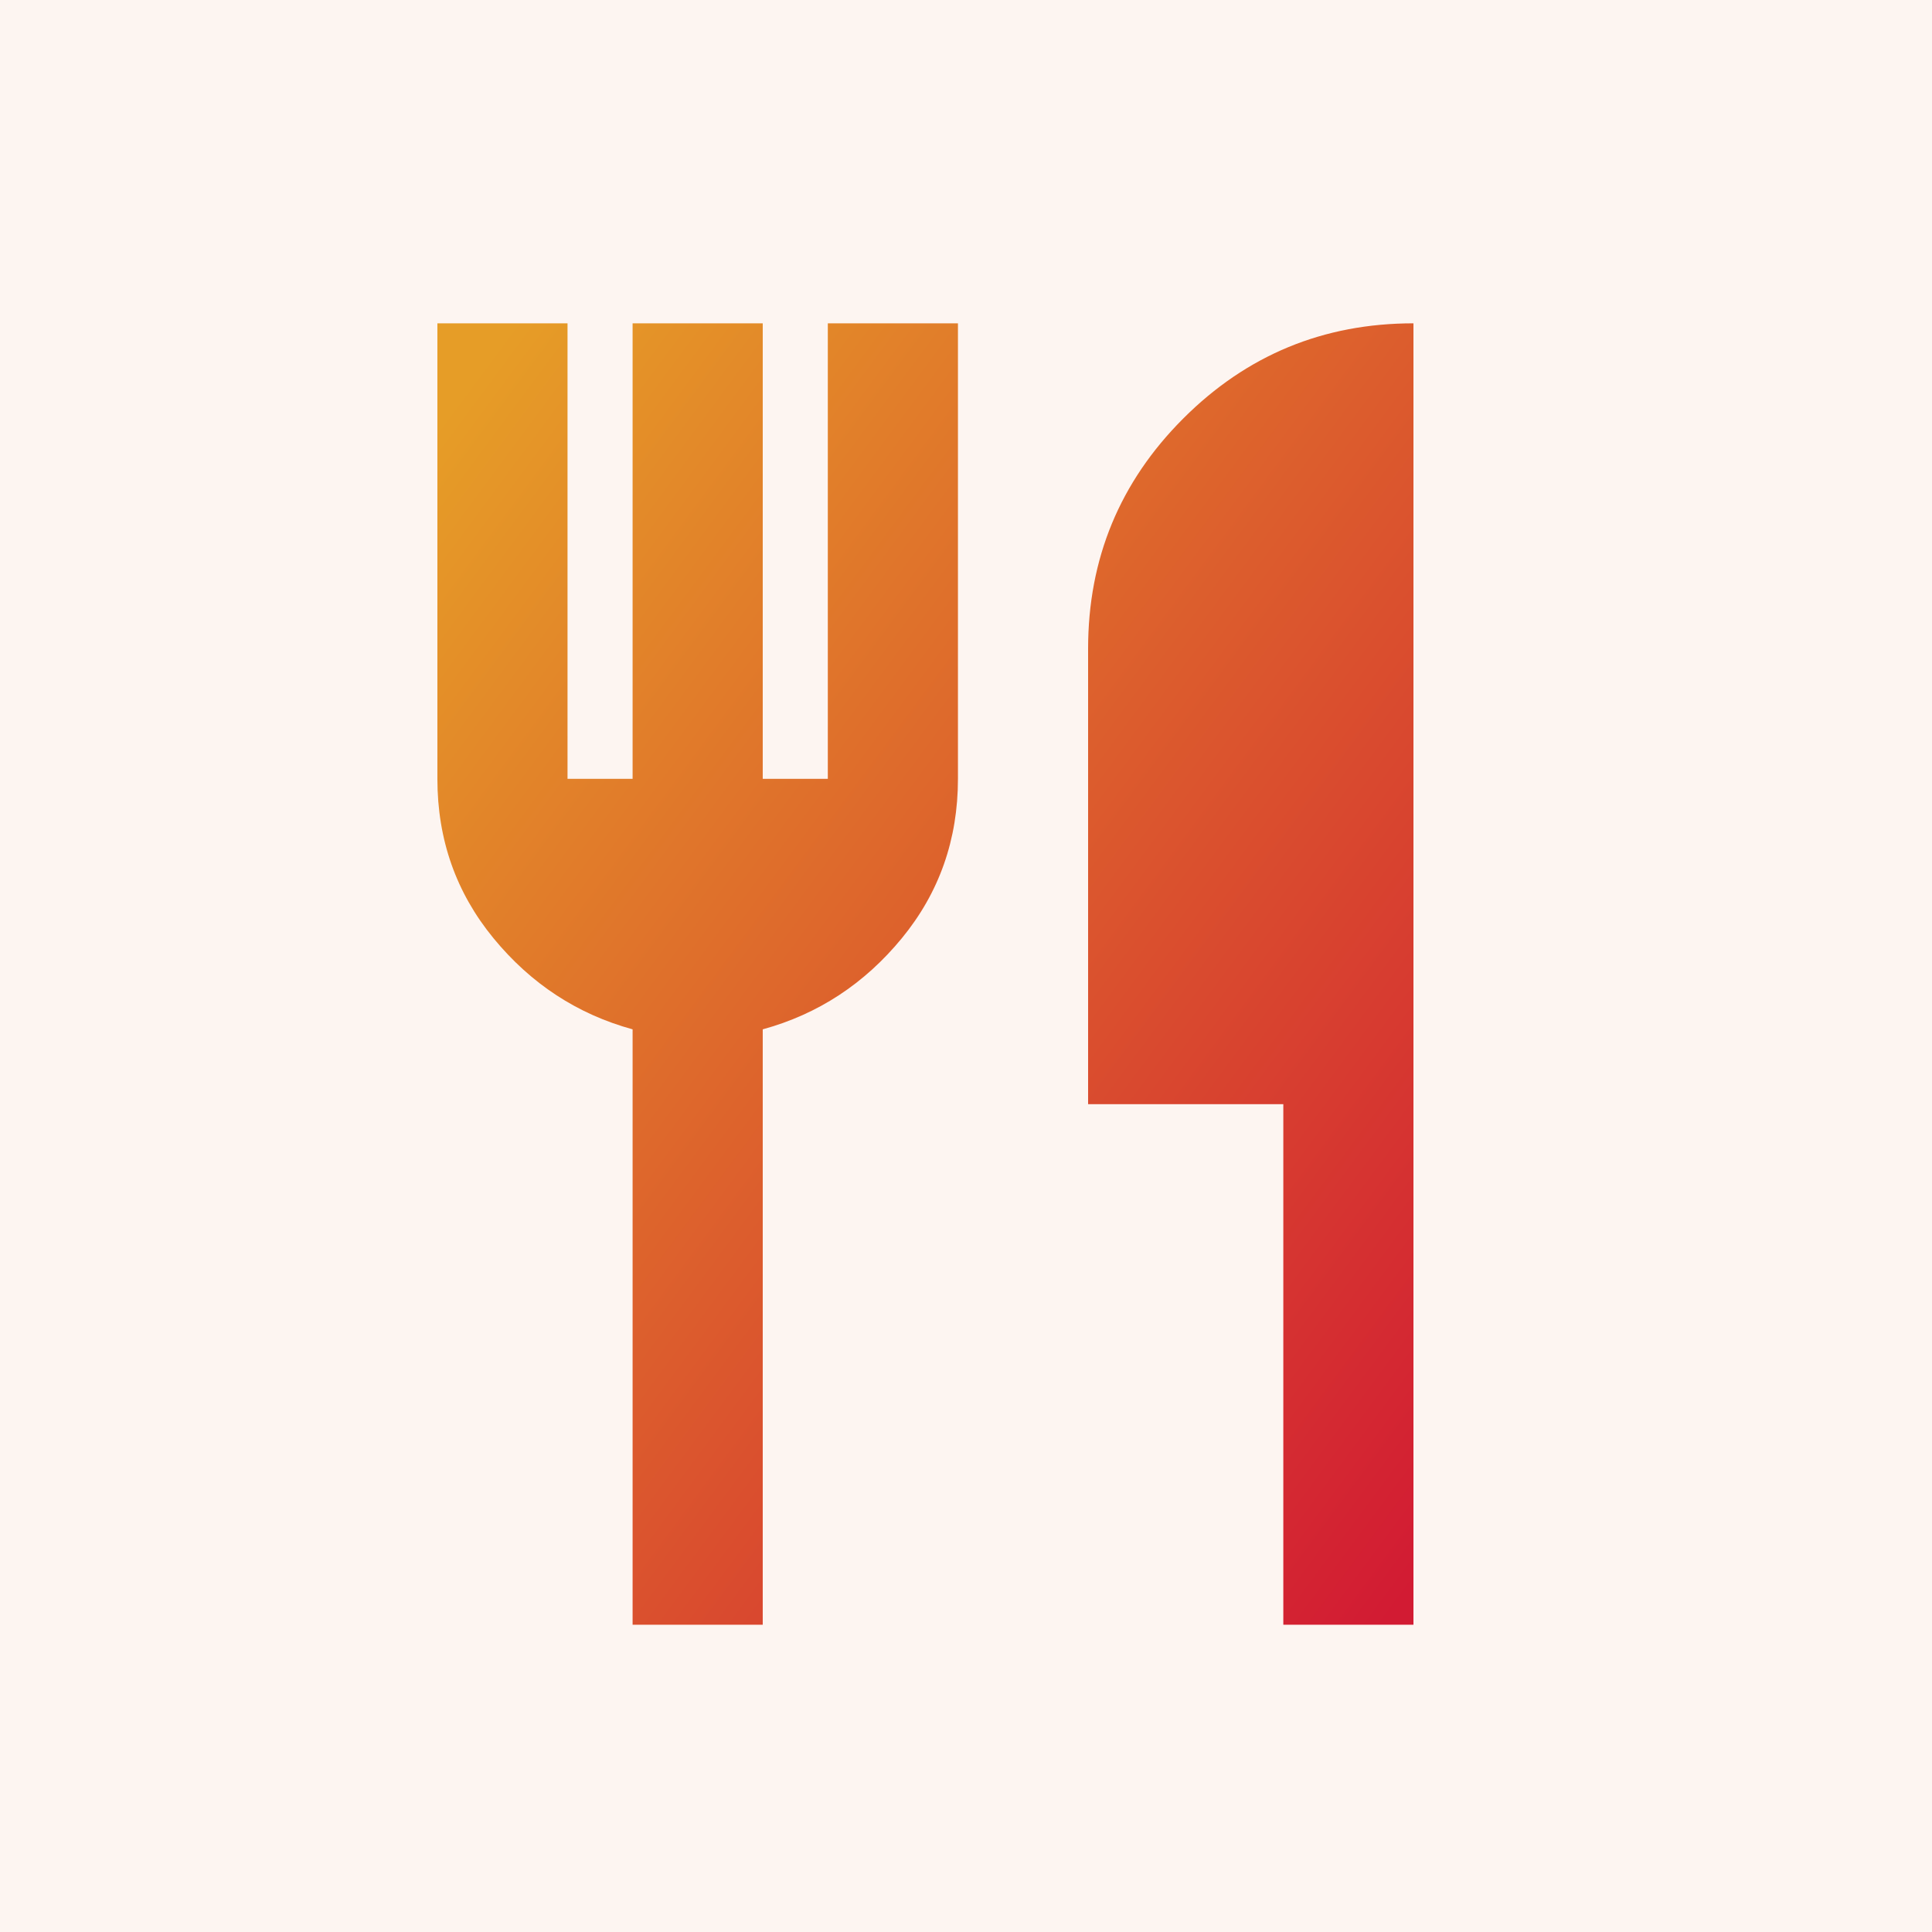 <svg width="120" height="120" viewBox="0 0 120 120" fill="none" xmlns="http://www.w3.org/2000/svg">
<rect width="120" height="120" fill="#FDF5F1"/>
<path d="M39.292 100.915V63.934C35.857 62.991 32.977 61.105 30.653 58.276C28.329 55.447 27.167 52.146 27.167 48.374V20.082H35.25V48.374H39.292V20.082H47.375V48.374H51.417V20.082H59.5V48.374C59.5 52.146 58.338 55.447 56.014 58.276C53.69 61.105 50.811 62.991 47.375 63.934V100.915H39.292ZM79.709 100.915V68.582H67.584V40.29C67.584 34.699 69.554 29.934 73.495 25.993C77.435 22.052 82.201 20.082 87.792 20.082V100.915H79.709Z" fill="url(#paint0_linear_3854_5015)"/>
<defs>
<linearGradient id="paint0_linear_3854_5015" x1="29.345" y1="23.47" x2="102.967" y2="77.992" gradientUnits="userSpaceOnUse">
<stop stop-color="#E69D27"/>
<stop offset="1" stop-color="#D21B33"/>
</linearGradient>
</defs>
</svg>
